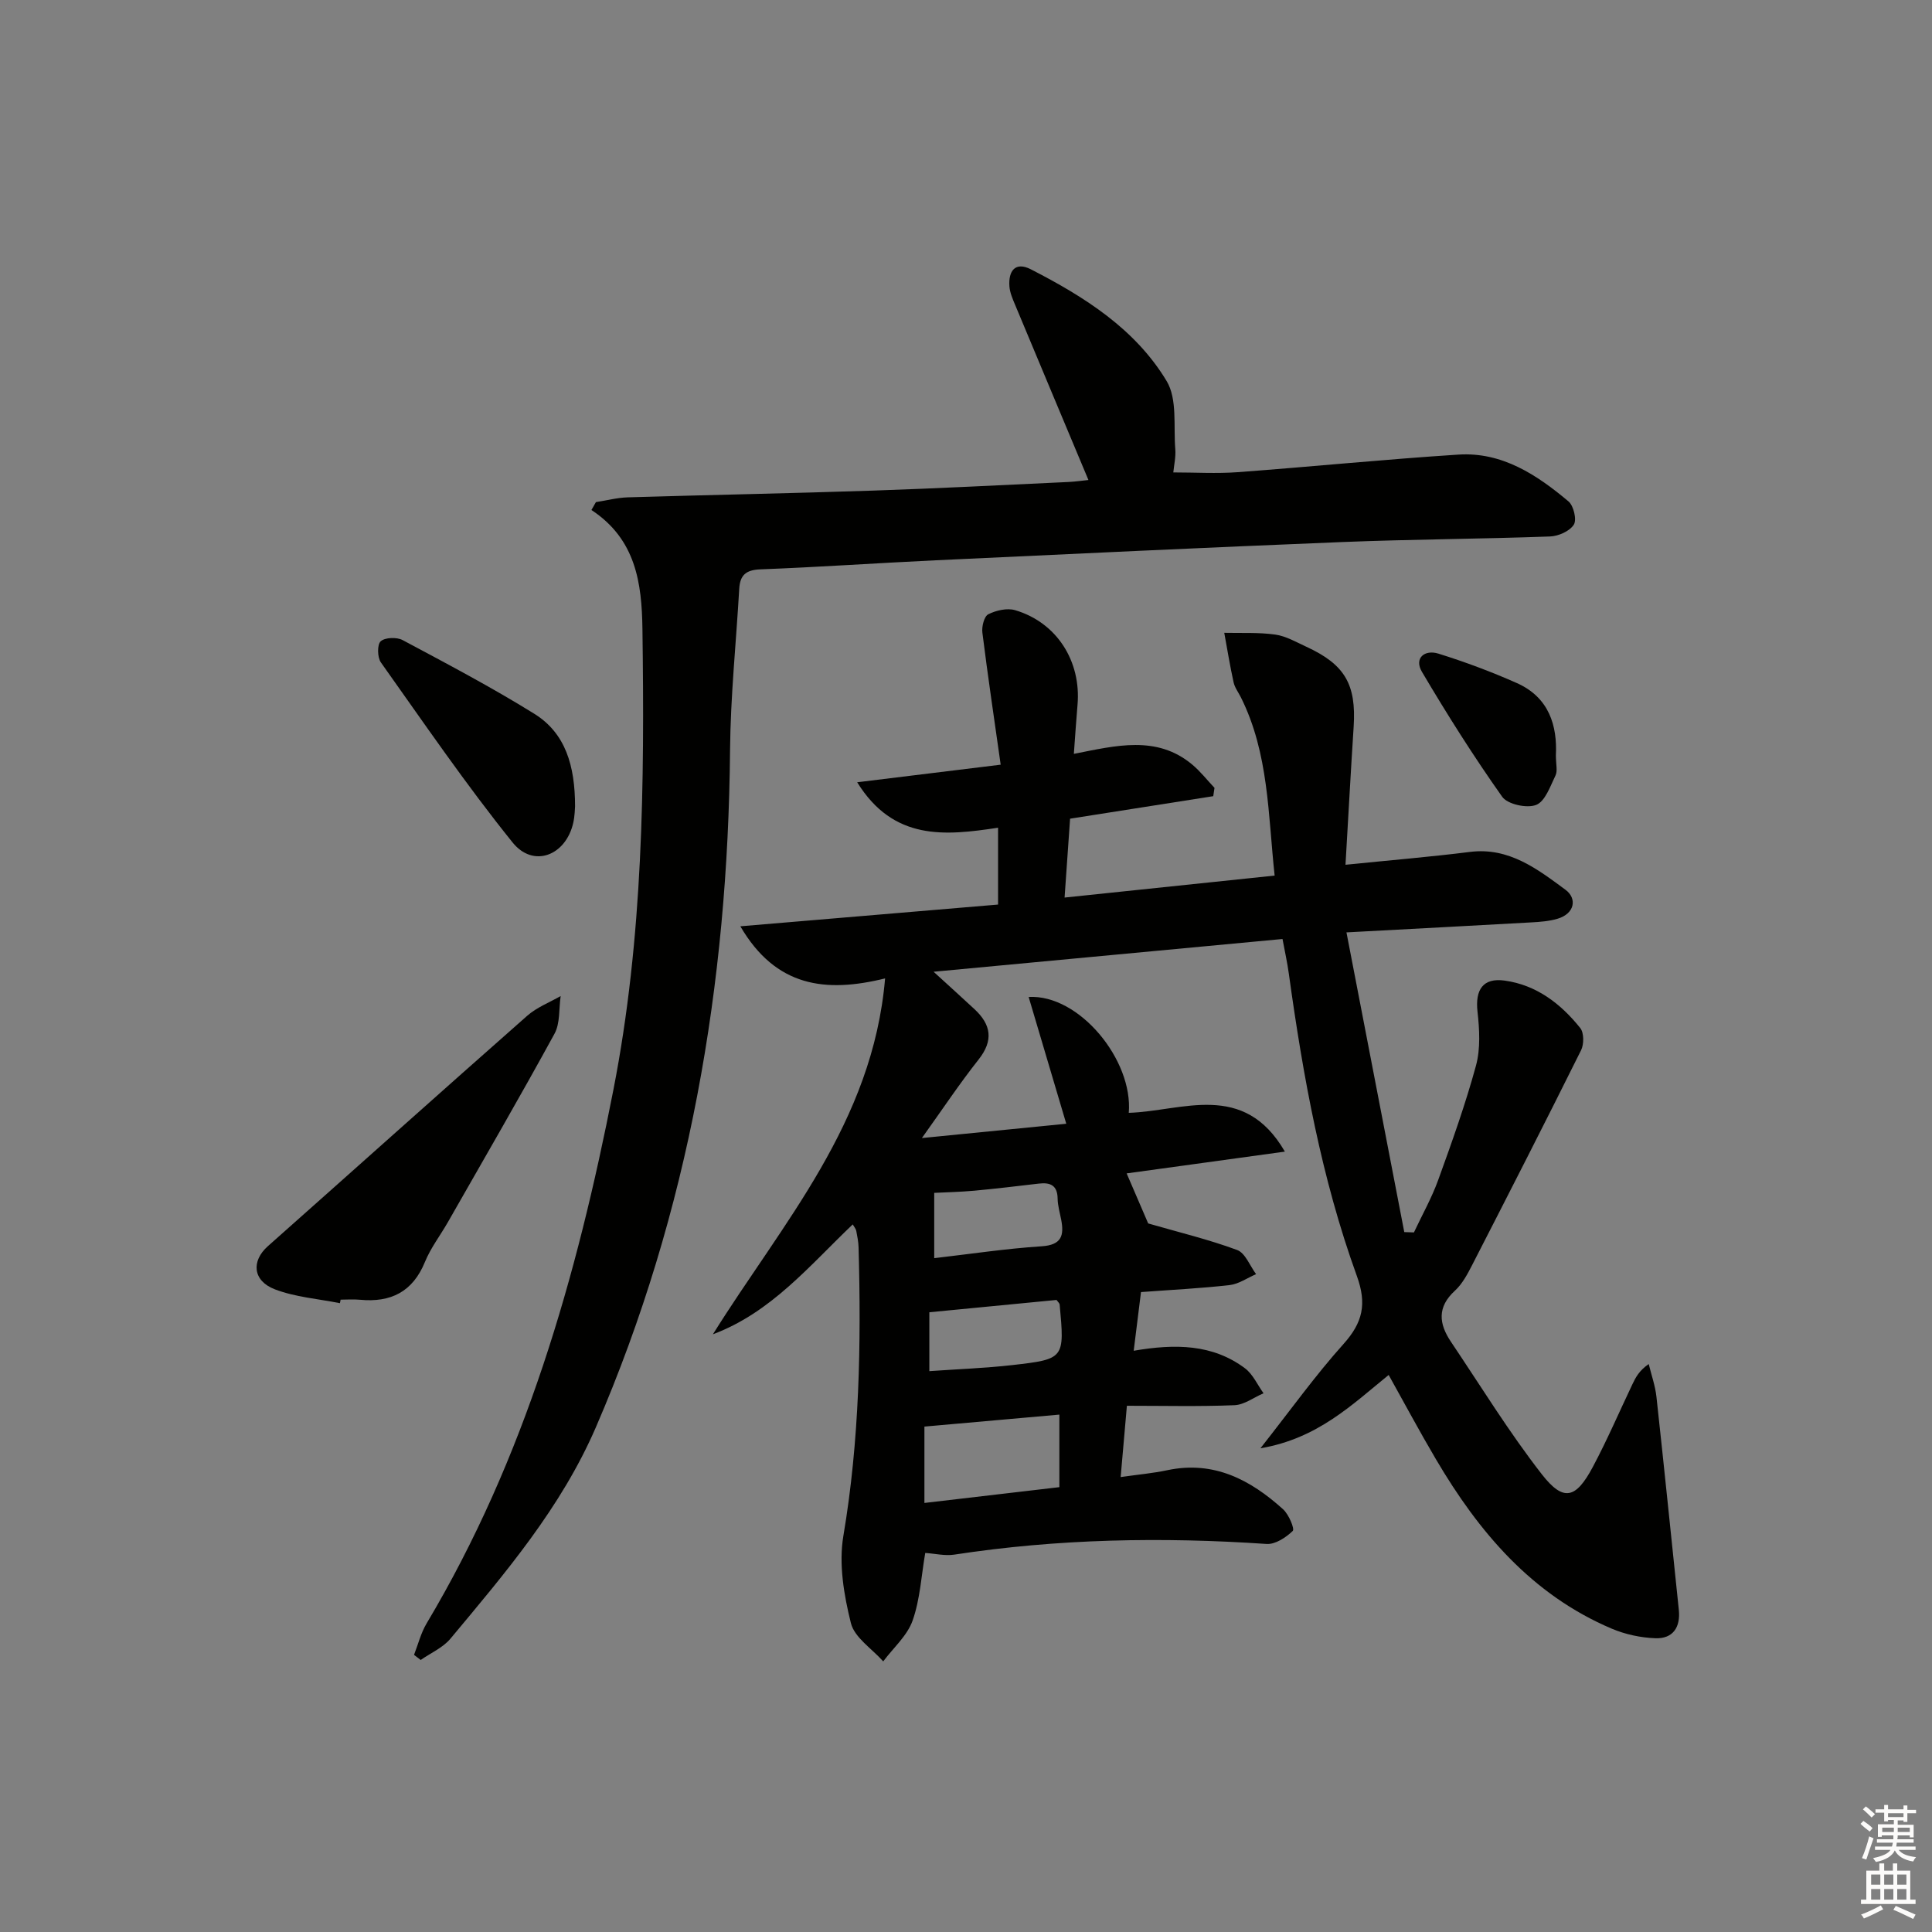 <svg enable-background="new 0 0 400 400" viewBox="0 0 400 400" xmlns="http://www.w3.org/2000/svg"><rect x="0" y="0" width="400" height="400" fill="#808080" stroke="none"/><g fill="#010100"><path d="m287.51 284.67c-7.56 6.13-14.71 13.18-26.55 15.18 6.3-8 11.39-15.12 17.2-21.59 3.99-4.45 4.87-8.29 2.75-14.12-7.32-20.21-11.13-41.3-14.07-62.54-.31-2.27-.81-4.51-1.31-7.19-23.82 2.24-47.38 4.45-72.24 6.78 3.52 3.22 6.01 5.46 8.47 7.75 3.44 3.2 3.98 6.46.85 10.42-3.91 4.94-7.41 10.21-11.74 16.26 10.43-1.03 20.12-1.99 29.89-2.96-2.7-9.09-5.2-17.53-7.79-26.25 10.47-.59 21.65 13.06 20.73 23.99 11.11-.34 23.78-6.7 32.32 8.03-11.62 1.6-22.36 3.08-32.76 4.51 1.69 3.92 3.28 7.62 4.46 10.36 6.34 1.83 12.51 3.31 18.42 5.5 1.69.63 2.64 3.28 3.92 5-1.82.78-3.58 2.04-5.46 2.26-5.93.68-11.91.97-18.37 1.45-.49 3.95-.97 7.78-1.51 12.15 8.61-1.48 16.35-1.38 23.04 3.63 1.65 1.24 2.58 3.42 3.84 5.17-2 .86-3.97 2.38-6 2.47-7.28.3-14.58.12-22.29.12-.47 5.39-.87 9.9-1.29 14.76 3.78-.54 6.76-.8 9.66-1.42 9.62-2.03 17.21 1.97 23.98 8.1 1.17 1.06 2.42 4.05 1.99 4.47-1.4 1.36-3.62 2.82-5.41 2.7-21.65-1.47-43.2-1.08-64.68 2.21-1.91.29-3.95-.21-6-.35-.8 4.63-1.05 9.54-2.61 13.99-1.11 3.15-4 5.66-6.09 8.46-2.32-2.62-5.94-4.91-6.69-7.92-1.45-5.82-2.54-12.25-1.56-18.05 3.35-19.83 3.7-39.73 3.15-59.71-.03-1.16-.26-2.31-.48-3.45-.08-.42-.42-.8-.73-1.34-8.96 8.53-16.86 18.22-28.95 22.75 14.38-23.05 33.09-43.72 35.65-73.68-12.29 3.03-22.61 1.81-29.97-10.79 18.22-1.54 35.82-3.02 53.36-4.5 0-5.68 0-10.61 0-15.91-11.02 1.67-21.64 2.74-29.17-9.41 10.01-1.23 19.35-2.37 29.71-3.64-1.34-9.44-2.67-18.38-3.79-27.35-.16-1.25.37-3.36 1.22-3.79 1.62-.81 3.89-1.34 5.56-.85 8.6 2.54 13.7 10.53 12.92 19.59-.27 3.11-.47 6.23-.76 10.16 8.7-1.71 17.15-3.92 24.49 2.2 1.7 1.42 3.09 3.21 4.63 4.84-.09.57-.18 1.15-.26 1.72-9.69 1.52-19.38 3.05-29.64 4.66-.36 5.16-.72 10.36-1.14 16.33 14.65-1.53 28.75-3.01 43.49-4.55-1.37-12.63-1.19-25.27-6.98-36.89-.52-1.04-1.28-2.03-1.52-3.13-.75-3.39-1.3-6.82-1.93-10.24 3.52.08 7.08-.12 10.54.36 2.23.31 4.36 1.56 6.47 2.53 7.98 3.68 10.34 7.8 9.78 16.54-.6 9.27-1.1 18.54-1.69 28.59 9.13-.93 17.48-1.62 25.78-2.66 8.09-1.01 13.97 3.57 19.76 7.83 2.45 1.8 1.95 4.96-1.68 6.02-1.72.5-3.58.64-5.38.74-12.25.69-24.5 1.33-38.28 2.07 4.1 21.27 8.04 41.66 11.97 62.05.67.02 1.33.05 2 .07 1.7-3.63 3.69-7.15 5.04-10.9 2.83-7.81 5.63-15.65 7.81-23.65.95-3.51.72-7.49.31-11.17-.5-4.53 1.13-7.04 5.62-6.42 6.59.91 11.62 4.78 15.66 9.83.78.98.78 3.34.17 4.58-7.39 14.87-14.95 29.66-22.53 44.43-.98 1.91-2.06 3.96-3.6 5.37-3.71 3.39-3.31 6.86-.83 10.55 6.19 9.2 12.01 18.7 18.81 27.43 4.5 5.78 7.06 5.11 10.59-1.52 2.96-5.56 5.46-11.37 8.17-17.07.68-1.43 1.4-2.84 3.39-4.21.55 2.26 1.35 4.5 1.6 6.79 1.61 14.69 3.09 29.39 4.63 44.08.38 3.64-1.22 6.03-4.85 5.9-3.05-.11-6.26-.8-9.08-2-16.54-7.04-27.49-20-36.35-35.05-3.36-5.69-6.48-11.53-9.79-17.46zm-68.18 8.21c-9.42.84-18.52 1.64-27.94 2.48v15.81c9.49-1.11 18.72-2.19 27.94-3.27 0-5.22 0-9.81 0-15.02zm-26.92-9c5.97-.42 11.58-.62 17.14-1.25 10.88-1.24 10.87-1.34 9.84-12.55-.03-.27-.35-.52-.65-.94-8.57.83-17.23 1.67-26.33 2.55zm1.01-23.39c7.52-.87 14.86-1.98 22.24-2.46 4.12-.27 4.68-2.2 4.05-5.5-.28-1.46-.72-2.92-.74-4.38-.04-2.75-1.52-3.38-3.89-3.1-4.45.52-8.89 1.06-13.35 1.47-2.99.27-6 .33-8.31.45z"/><path d="m123.38 103.96c2.19-.34 4.37-.92 6.57-.99 16.97-.51 33.94-.83 50.9-1.4 13.46-.45 26.91-1.16 40.36-1.78 1.45-.07 2.9-.29 4.14-.41-5.14-12.28-10.19-24.29-15.2-36.31-.51-1.21-1.06-2.49-1.16-3.77-.24-3.2 1.2-5.2 4.44-3.54 11.04 5.66 21.61 12.32 28.12 23.15 2.23 3.72 1.39 9.33 1.78 14.09.13 1.62-.26 3.29-.41 4.81 4.54 0 8.95.27 13.32-.05 15.24-1.13 30.46-2.66 45.71-3.64 9.03-.58 16.22 4.17 22.79 9.69 1.07.9 1.75 3.81 1.1 4.82-.86 1.35-3.19 2.38-4.92 2.44-14.3.52-28.62.58-42.92 1.15-28.08 1.13-56.16 2.46-84.24 3.78-12.13.57-24.24 1.42-36.37 1.88-3.02.12-4.18 1.25-4.34 4.04-.64 11.11-1.8 22.22-1.9 33.33-.43 48.52-8.41 95.46-27.78 140.25-7.21 16.66-18.73 30.13-30.12 43.78-1.56 1.87-4.08 2.95-6.15 4.4-.46-.35-.92-.71-1.38-1.06.85-2.18 1.42-4.52 2.6-6.5 20.4-34.2 31.1-71.73 38.67-110.45 6.18-31.59 6.46-63.46 6.02-95.42-.13-9.58-1.37-18.61-10.56-24.66.3-.55.61-1.09.93-1.63z"/><path d="m70.38 269.81c-4.5-.9-9.22-1.25-13.45-2.86-4.64-1.77-4.93-5.88-1.46-8.95 17.91-15.89 35.74-31.88 53.71-47.72 1.97-1.73 4.58-2.73 6.9-4.06-.39 2.62-.08 5.62-1.28 7.81-7.17 13.12-14.68 26.05-22.09 39.04-1.57 2.74-3.55 5.31-4.73 8.2-2.53 6.2-7.08 8.44-13.46 7.83-1.32-.13-2.66-.02-4-.02-.04.23-.09.48-.14.73z"/><path d="m119.06 166.97c-.04.42-.05 1.93-.37 3.37-1.53 6.8-8.25 9.44-12.56 4.09-9.65-11.98-18.35-24.72-27.27-37.28-.74-1.04-.79-3.72-.04-4.38.91-.81 3.32-.89 4.53-.25 9.18 4.9 18.41 9.76 27.24 15.24 6.49 4.02 8.47 10.77 8.47 19.21z"/><path d="m322.13 156.36c0 1.9.38 3.25-.08 4.19-1.09 2.24-2.14 5.37-4.01 6.1-1.91.75-5.92-.12-7.03-1.69-5.91-8.35-11.4-17.04-16.61-25.86-1.68-2.84.55-4.67 3.42-3.77 5.51 1.72 10.95 3.75 16.22 6.09 6.74 2.99 8.39 8.92 8.09 14.94z"/></g><path d="m385.2 377.6.6-.6c.6.4 1.3.9 1.9 1.5l-.6.7c-.8-.6-1.4-1.1-1.9-1.6zm.3 7.1c.6-1.4 1.1-2.9 1.5-4.5.3.1.6.3.9.4-.5 1.4-1 2.9-1.5 4.4zm.2-10.1.6-.6c.7.5 1.3 1.1 1.9 1.6l-.7.7c-.6-.6-1.2-1.2-1.8-1.7zm8.4-.8h.8v.9h1.8v.7h-1.8v1.8h-.8v-.3h-1.2v.9h3.3v2.6h-.8v-.4h-2.5c0 .3 0 .6-.1.8h3.4v.7h-3.5c0 .3-.1.6-.1.8h4v.7h-3.5c.7.9 1.9 1.3 3.6 1.5-.2.2-.4.5-.6.9-1.9-.3-3.2-1.1-3.8-2.3-.5 1.1-1.8 2-3.9 2.4-.2-.3-.4-.5-.6-.8 1.9-.4 3.1-.9 3.6-1.7h-3.2v-.7h3.5c.1-.2.1-.5.2-.8h-3.3v-.7h3.4c0-.2 0-.5 0-.8h-2.4v.3h-.8v-2.6h3.3v-.9h-1.2v.3h-.8v-1.8h-1.8v-.7h1.8v-.9h.8v.9h3.2zm-4.4 5.5h2.4c0-.3 0-.6 0-.9h-2.4zm1.2-3.1h3.2v-.8h-3.2zm4.4 2.2h-2.4v.9h2.5v-.9z" fill="#fcfbfa"/><path d="m389.2 385.8h.9v1.5h1.8v-1.5h.9v1.5h2.7v6h1.1v.9h-11.3v-.9h1.1v-6h2.7v-1.5zm.2 8.7.5.8c-1.2.6-2.5 1.3-4 1.9-.2-.3-.3-.6-.6-.8 1.6-.6 3-1.3 4.1-1.9zm-2-4.3h1.9v-2.1h-1.9zm0 3.1h1.9v-2.2h-1.9zm2.7-3.1h1.9v-2.1h-1.9zm0 3.1h1.9v-2.2h-1.9zm2.4 1.3c1.4.6 2.7 1.2 4.1 1.8l-.5.9c-1.5-.7-2.8-1.4-4.1-1.9zm2.2-6.5h-1.9v2.1h1.9zm-1.9 5.2h1.9v-2.2h-1.9z" fill="#fcfbfa"/></svg>